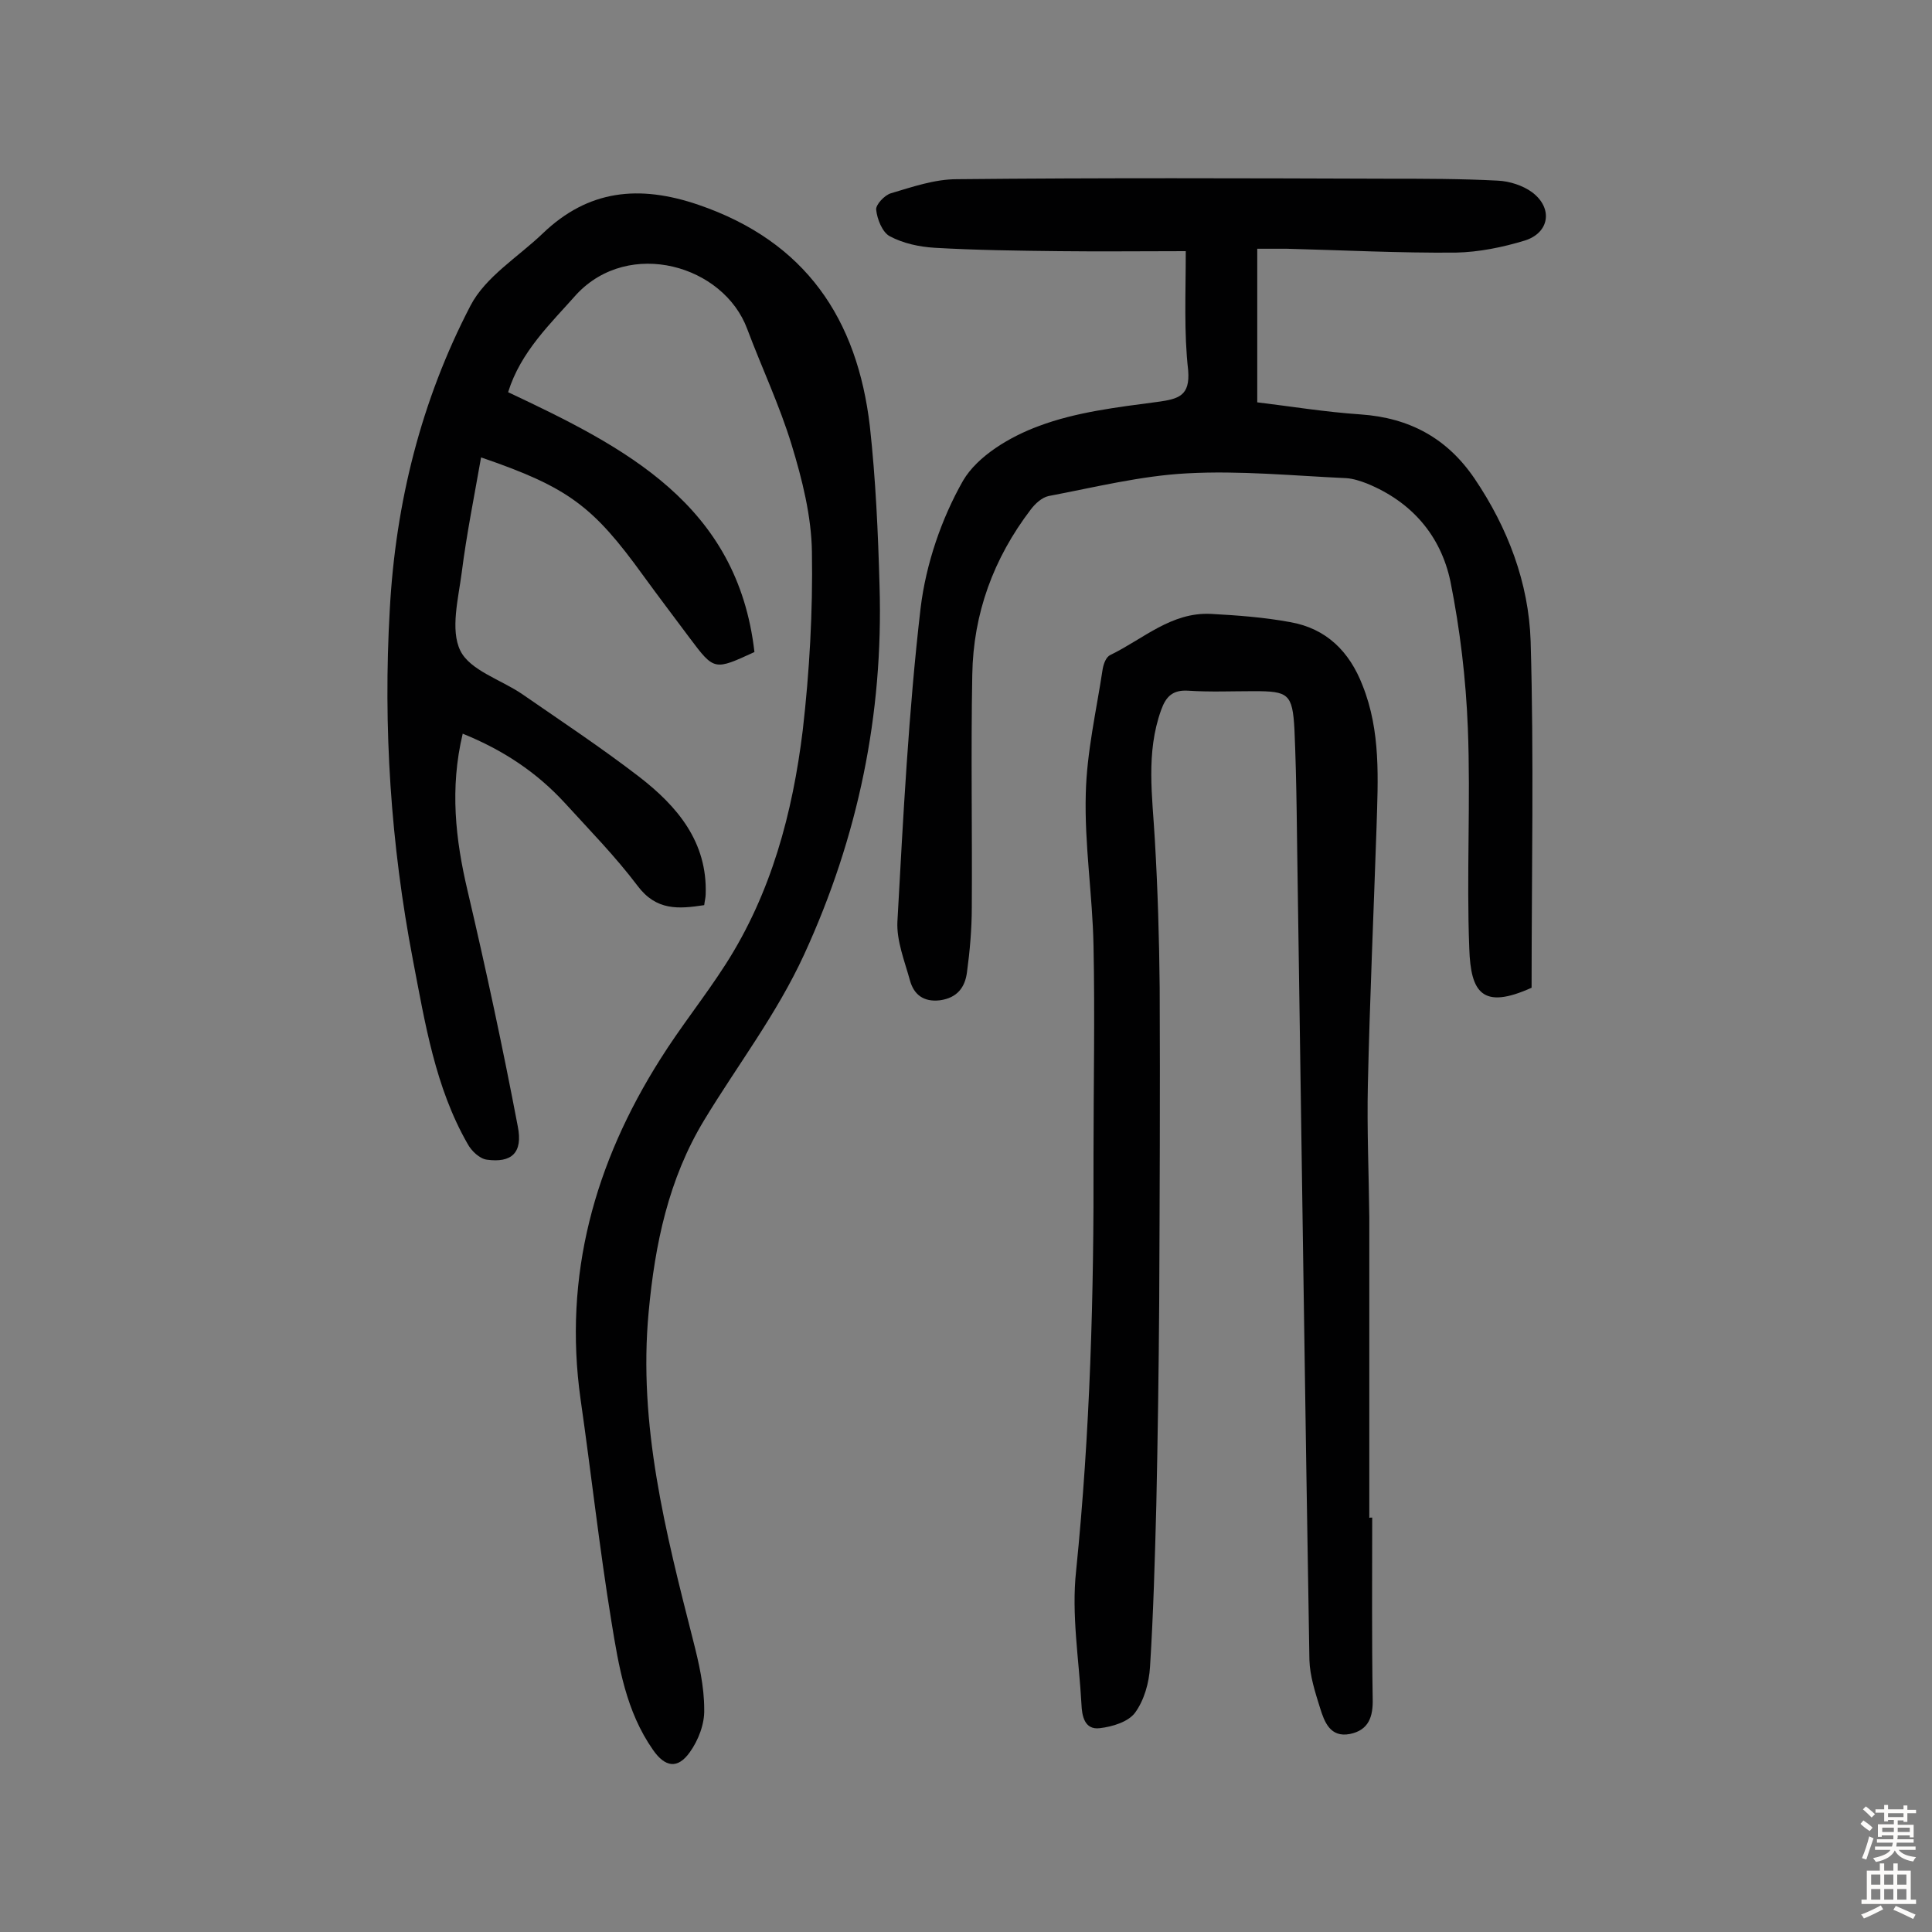 <svg enable-background="new 0 0 400 400" viewBox="0 0 400 400" xmlns="http://www.w3.org/2000/svg"><rect x="0" y="0" width="400" height="400" fill="#808080" stroke="none"/><g fill="#010102"><path d="m105.2 81.2c24.2 11.4 47.5 23.2 51 53.8-8.3 3.8-8.3 3.9-13.4-2.9-3.2-4.3-6.4-8.5-9.6-12.9-10.4-14.4-15.5-18.3-33.6-24.5-1.4 8-3 15.9-4 23.8-.7 5.4-2.4 11.9-.3 16.2 2 4.1 8.4 6 12.8 9 8.1 5.6 16.4 11.1 24.2 17.1 7.9 6.1 14.2 13.5 13.8 24.4 0 .6-.2 1.3-.3 2.2-5.3.8-9.9 1.2-13.8-4-4.6-6.1-10-11.6-15.1-17.2-5.8-6.3-12.7-10.9-21.1-14.3-2.7 11.3-1.5 21.9 1 32.5 3.8 16.2 7.3 32.5 10.4 48.8 1.1 5.5-1.3 7.6-6.4 6.9-1.5-.2-3.2-1.8-4-3.3-6.7-11.7-8.8-25-11.3-38-4.6-24-6.2-48.2-4.8-72.6 1.2-22.1 6.5-43.3 16.7-62.9 3.1-6 9.9-10.1 15-15 9.4-9 19.9-10.1 32.2-5.9 22.2 7.6 32.9 23.6 35.5 45.9 1.2 10.9 1.7 22 2 33 .8 26.6-4.4 51.9-15.6 76.3-5.7 12.4-13.8 22.9-20.7 34.3-7.4 12.2-10.2 25.7-11.5 39.7-2.2 23.4 3.5 45.6 9.2 68 1.2 4.7 2.3 9.5 2.3 14.3.1 3-1.2 6.4-3 8.9-2.5 3.5-5.1 3.1-7.6-.5-5.6-8-7.1-17.3-8.6-26.5-2.5-15.3-4.2-30.8-6.4-46.1-3.6-25.6 2.9-48.9 16.5-70.4 4.2-6.7 9.2-12.9 13.5-19.6 9.5-14.8 13.9-31.4 16-48.5 1.4-12.2 2.1-24.6 1.9-36.9-.1-7.4-2-15-4.2-22.2-2.5-8.2-6.2-16-9.2-24-4.9-13.2-24.4-18.8-35.3-7.2-5.4 6.1-11.6 11.9-14.2 20.3z"/><path d="m284.1 314.2c0 12.5-.1 25 .1 37.5.1 3.7-.8 6.5-4.7 7.3-4.1.8-5.3-2.5-6.2-5.4-1-3.2-2.1-6.6-2.2-9.9-.9-52.9-1.6-105.8-2.4-158.7-.2-11.3-.2-22.7-.7-34-.4-7.4-1.3-7.9-8.4-7.9-4.5 0-9.1.2-13.6-.1-3.2-.2-4.6 1.2-5.6 4-3.2 8.9-1.8 17.9-1.3 26.9.6 10.2.9 20.4 1 30.6.1 21.8 0 43.5-.1 65.3-.1 14-.3 27.9-.6 41.9-.3 11.2-.6 22.3-1.3 33.4-.2 3.3-1.2 6.9-3.1 9.5-1.4 1.9-4.7 2.9-7.3 3.2-3.2.4-3.7-2.6-3.8-5-.5-9.2-2.1-18.5-1.1-27.6 2.9-28.6 3.7-57.3 3.6-86 0-14.5.3-28.9 0-43.4-.2-10.5-1.9-21-1.6-31.5.2-8.6 2.2-17.2 3.5-25.8.2-1.1.7-2.5 1.6-2.9 6.8-3.3 12.6-8.9 20.8-8.5 5.5.3 11 .7 16.4 1.7 7.5 1.3 12.3 6.1 15 13.1 3.8 9.5 3.2 19.4 2.9 29.3-.6 17.8-1.4 35.6-1.8 53.5-.2 9.1.2 18.2.3 27.3v62.3c0-.1.3-.1.6-.1z"/><path d="m245.5 52c-9.1 0-17.7.1-26.2 0-8.6-.1-17.2-.2-25.8-.7-3.2-.2-6.5-.9-9.3-2.4-1.5-.8-2.6-3.5-2.8-5.5-.1-1 1.7-3 3.1-3.4 4.4-1.3 9-2.9 13.6-2.9 29.7-.3 59.5-.2 89.2-.1 7.6 0 15.2 0 22.8.4 2.4.1 5.2 1 7.1 2.4 4.4 3.3 3.6 8.4-1.5 10-4.6 1.4-9.5 2.4-14.3 2.5-11.7.1-23.3-.5-35-.8-1.8 0-3.5 0-6.1 0v31.8c6.7.8 14 2 21.4 2.5 10.1.7 17.9 4.9 23.6 13.3 6.9 10.2 11.2 21.6 11.6 33.6.7 24 .2 48 .2 71.8-10.2 4.6-12.6 1-12.9-8.1-.6-15.2.3-30.5-.3-45.7-.4-10.1-1.6-20.3-3.6-30.3-2-9.5-8-16.5-17.3-20.3-1.3-.5-2.8-1-4.2-1.1-11-.5-22.1-1.6-33-1-9.6.5-19.2 2.9-28.7 4.7-1.4.3-2.8 1.6-3.7 2.8-7.7 10.1-11.9 21.5-12.1 34.2-.3 16 0 32.1-.1 48.1 0 4.5-.4 9.1-1 13.5-.4 3.1-2 5.3-5.6 5.8-3.4.4-5.4-1.2-6.2-4.1-1.1-4-2.8-8.2-2.6-12.2 1.2-21.7 2.3-43.4 4.8-64.9 1.1-9.1 4.3-18.5 8.8-26.4 3-5.1 9.7-9.1 15.7-11.3 7.7-2.9 16.3-3.9 24.6-5 4.4-.6 6.7-1.3 6.3-6.5-.9-7.9-.5-15.8-.5-24.7z"/></g><path d="m385.2 377.6.6-.7c.6.4 1.3.9 1.9 1.5l-.6.7c-.8-.5-1.4-1-1.9-1.5zm.3 7.1c.6-1.4 1.1-2.9 1.5-4.5.3.1.6.3.9.4-.5 1.4-1 2.9-1.5 4.4zm.2-10.1.6-.6c.7.5 1.3 1.1 1.9 1.6l-.7.7c-.6-.6-1.2-1.2-1.8-1.7zm8.4-.8h.8v.9h1.8v.7h-1.8v1.8h-.8v-.3h-1.2v.9h3.3v2.6h-.8v-.4h-2.5c0 .3 0 .6-.1.8h3.4v.7h-3.5c0 .3-.1.6-.1.8h4v.7h-3.5c.7.9 1.9 1.3 3.6 1.5-.2.2-.4.5-.6.9-1.9-.3-3.2-1.1-3.8-2.3-.5 1.1-1.8 2-3.9 2.4-.2-.3-.4-.5-.6-.8 1.9-.4 3.1-.9 3.6-1.7h-3.2v-.7h3.5c.1-.2.1-.5.2-.8h-3.3v-.7h3.4c0-.2 0-.5 0-.8h-2.4v.3h-.8v-2.6h3.3v-.9h-1.2v.3h-.8v-1.8h-1.8v-.7h1.8v-.9h.8v.9h3.2zm-4.4 5.5h2.4c0-.3 0-.6 0-.9h-2.4zm1.2-3.1h3.2v-.8h-3.2zm4.4 2.2h-2.4v.9h2.5v-.9z" fill="#fcfbfa"/><path d="m389.2 385.8h.9v1.5h1.9v-1.5h.9v1.5h2.7v6h1.1v.9h-11.3v-.9h1.1v-6h2.7zm.2 8.7.5.8c-1.2.6-2.5 1.3-4 1.9-.2-.3-.3-.6-.6-.8 1.6-.6 3-1.3 4.1-1.9zm-2-4.3h1.9v-2.1h-1.9zm0 3.1h1.9v-2.2h-1.9zm2.7-3.1h1.9v-2.1h-1.9zm0 3.1h1.9v-2.2h-1.9zm2.4 1.3c1.4.6 2.7 1.2 4.1 1.8l-.5.9c-1.5-.7-2.8-1.4-4.1-1.9zm2.2-6.5h-1.9v2.1h1.9zm-1.9 5.2h1.9v-2.2h-1.9z" fill="#fcfbfa"/></svg>